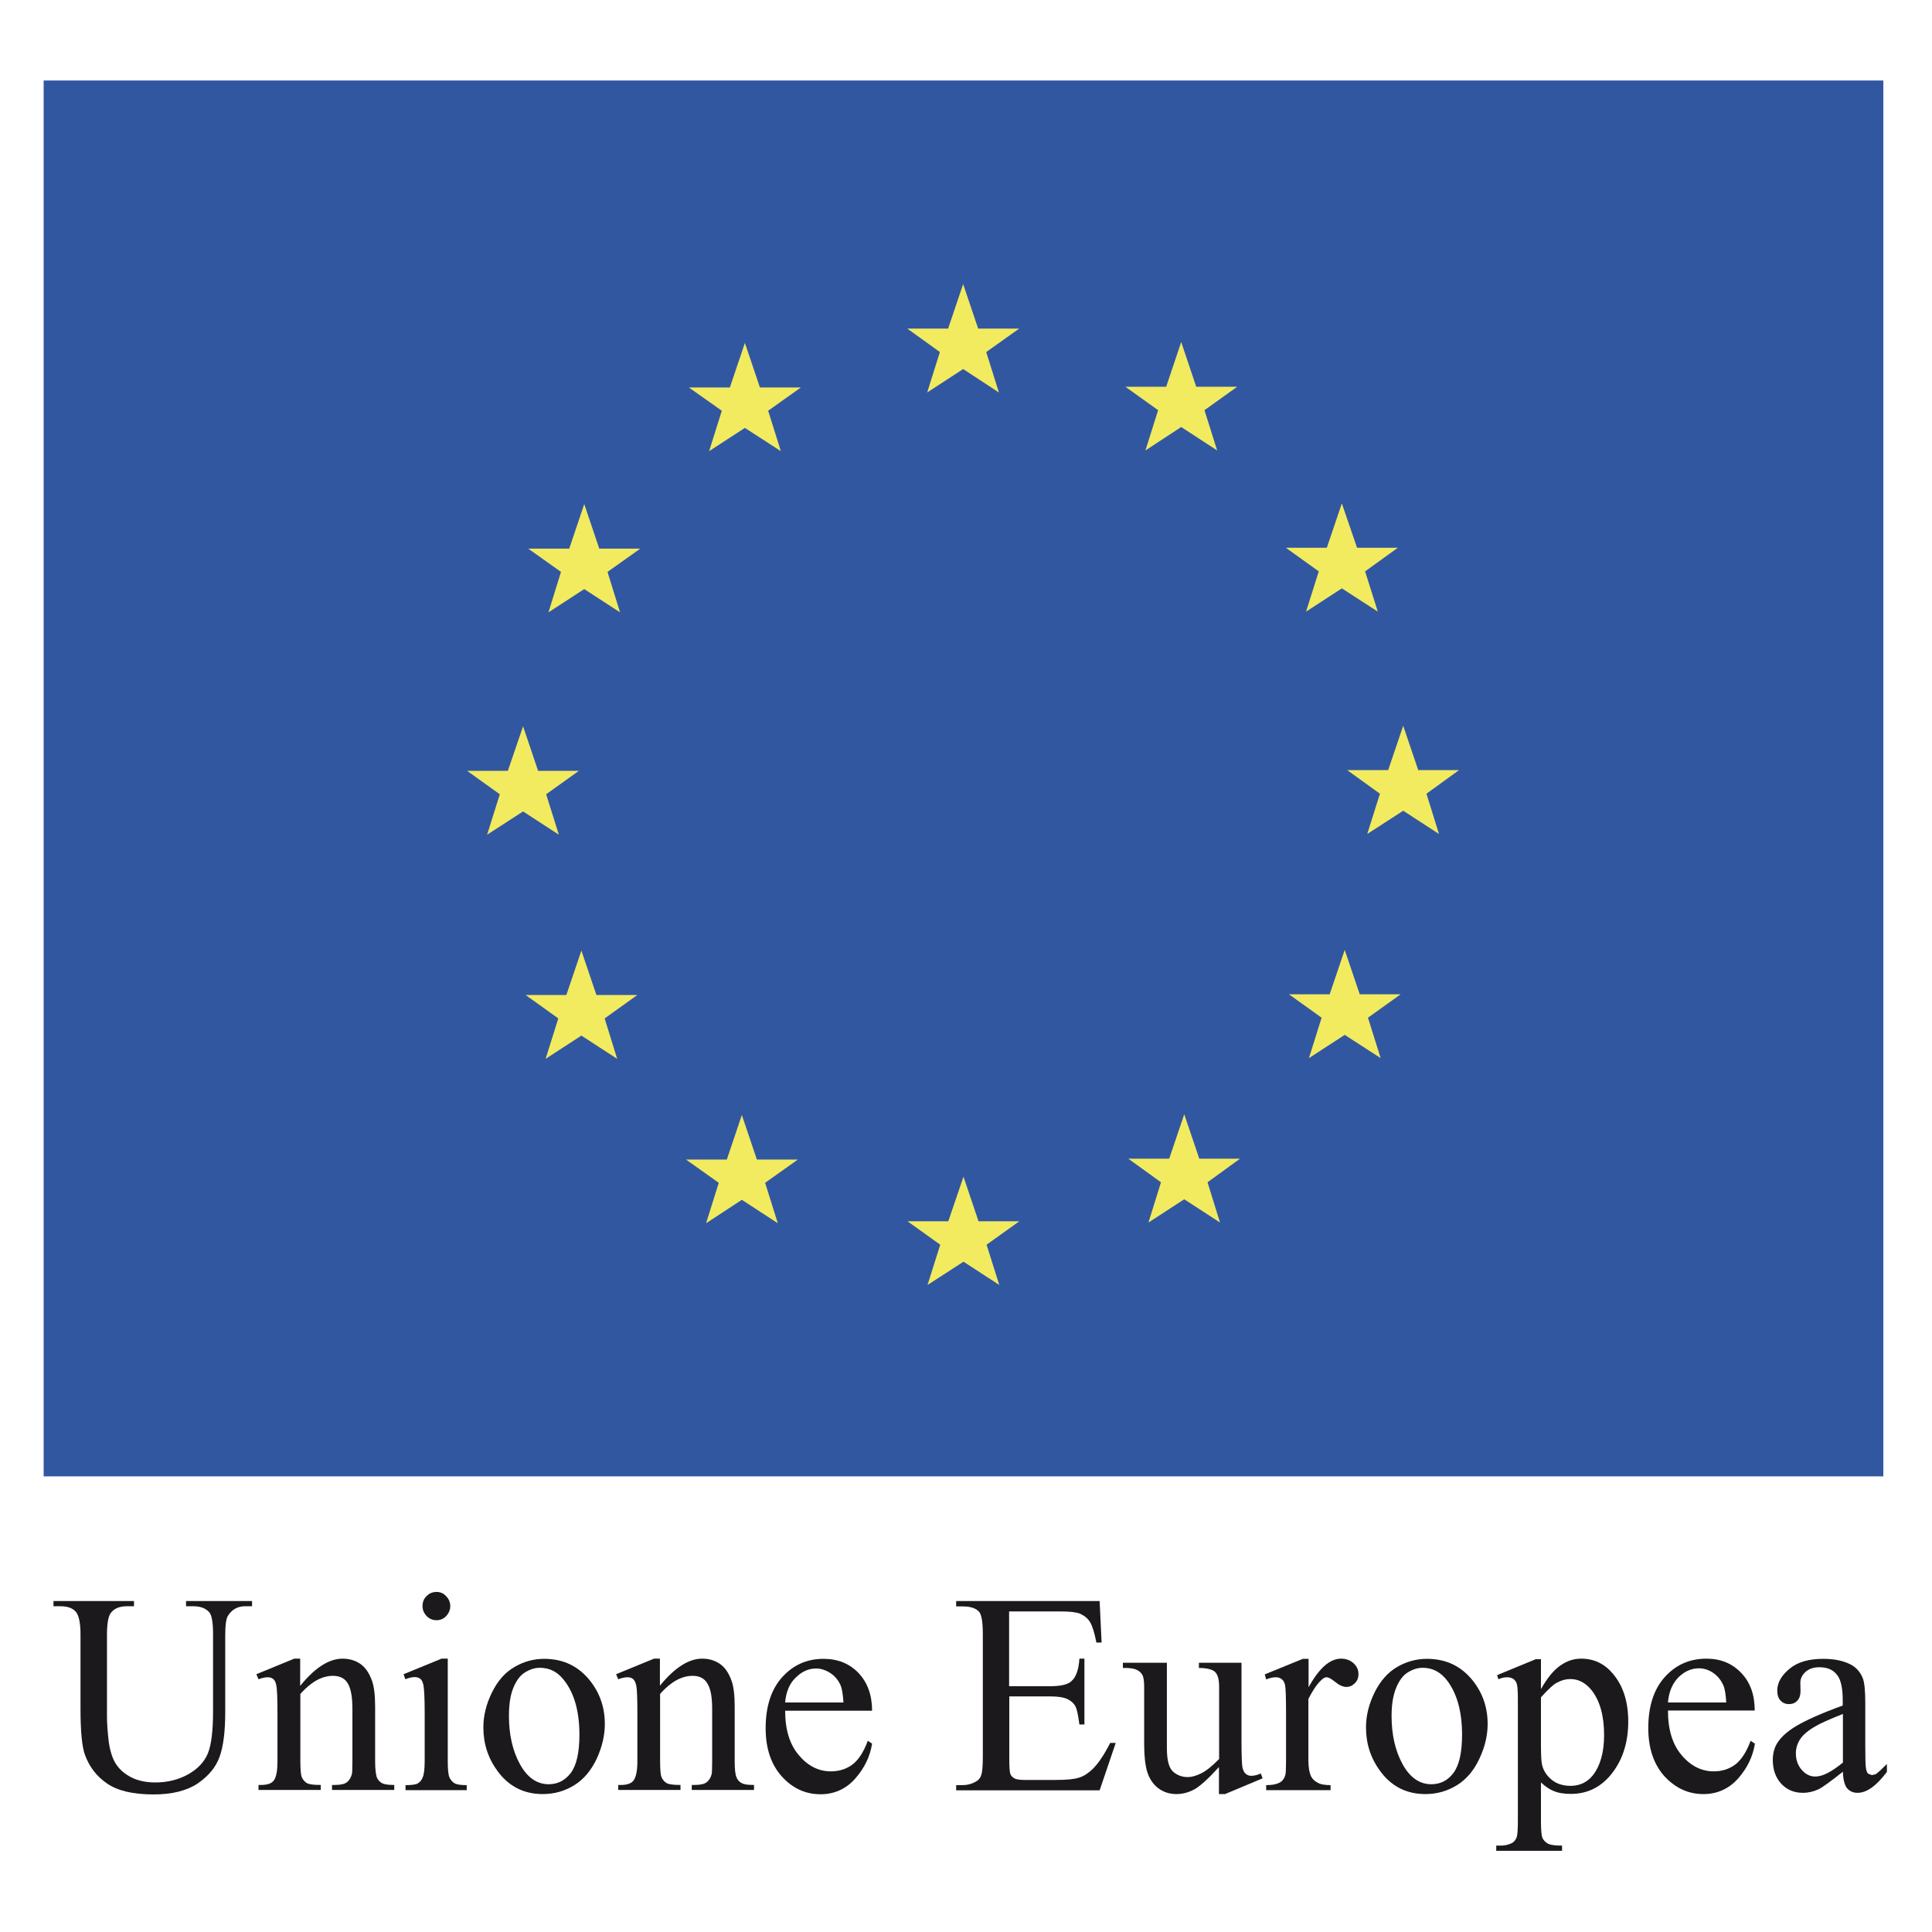 <?xml version="1.0" encoding="utf-8"?>
<!-- Generator: Adobe Illustrator 27.4.0, SVG Export Plug-In . SVG Version: 6.00 Build 0)  -->
<svg version="1.1" id="Livello_1" xmlns="http://www.w3.org/2000/svg" xmlns:xlink="http://www.w3.org/1999/xlink" x="0px" y="0px"
	 viewBox="0 0 1080 1080" style="enable-background:new 0 0 1080 1080;" xml:space="preserve">
<style type="text/css">
	.st0{fill:#3257A1;}
	.st1{fill:#F2EB5F;}
	.st2{fill:#1C191C;}
</style>
<rect x="24.4" y="45" class="st0" width="1028.4" height="780.3"/>
<polygon class="st1" points="518.3,219.4 525.4,196.8 507.2,183.7 530,183.7 538.4,158.8 546.8,183.7 569.7,183.7 551.3,196.8 
	558.4,219.4 538.4,206.3 "/>
<polygon class="st1" points="396.4,252.2 403.5,229.6 385.1,216.6 408,216.6 416.4,191.7 424.8,216.6 447.7,216.6 429.4,229.6 
	436.5,252.2 416.4,239.2 "/>
<polygon class="st1" points="306.6,342.3 313.6,319.7 295.3,306.7 318.2,306.7 326.6,281.8 335,306.7 357.9,306.7 339.6,319.7 
	346.6,342.3 326.6,329.3 "/>
<polygon class="st1" points="272.3,466.6 279.4,444 261.1,430.9 283.9,430.9 292.4,406 300.8,430.9 323.6,430.9 305.3,444 
	312.4,466.6 292.4,453.6 "/>
<polygon class="st1" points="305,591.9 312.1,569.3 293.8,556.2 316.6,556.2 325,531.4 333.4,556.2 356.3,556.2 338,569.3 
	345,591.9 325,578.9 "/>
<polygon class="st1" points="394.7,683.8 401.8,661.2 383.5,648.2 406.3,648.2 414.7,623.3 423.1,648.2 446,648.2 427.7,661.2 
	434.8,683.8 414.7,670.7 "/>
<polygon class="st1" points="660.3,238.7 640.3,251.8 647.4,229.3 629.1,216.2 651.9,216.2 660.3,191.2 668.7,216.2 691.6,216.2 
	673.3,229.3 680.4,251.8 "/>
<polygon class="st1" points="750.1,328.9 730.1,341.9 737.2,319.4 718.8,306.2 741.7,306.2 750.1,281.4 758.6,306.2 781.4,306.2 
	763.1,319.4 770.2,341.9 "/>
<polygon class="st1" points="784.4,453.2 764.3,466.2 771.4,443.7 753.1,430.5 776,430.5 784.4,405.7 792.8,430.5 815.6,430.5 
	797.4,443.7 804.4,466.2 "/>
<polygon class="st1" points="751.7,578.5 731.7,591.5 738.8,568.9 720.5,555.8 743.3,555.8 751.7,531 760.1,555.8 783,555.8 
	764.7,568.9 771.8,591.5 "/>
<polygon class="st1" points="662,670.4 642,683.4 649,660.9 630.7,647.7 653.6,647.7 662,622.9 670.4,647.7 693.2,647.7 675,660.9 
	682,683.4 "/>
<polygon class="st1" points="518.5,718.3 525.6,695.8 507.3,682.7 530.1,682.7 538.6,657.8 547,682.7 569.8,682.7 551.5,695.8 
	558.6,718.3 538.6,705.3 "/>
<path class="st2" d="M104,897.9V895h36.9v2.9h-3.9c-4.1,0-7.3,1.8-9.5,5.2c-1.1,1.6-1.6,5.4-1.6,11.3v42.8c0,10.6-1,18.8-3.1,24.7
	c-2,5.8-6.1,10.8-12.2,15c-6.1,4.1-14.3,6.2-24.7,6.2c-11.4,0-20-2-25.9-6c-5.9-4-10-9.3-12.5-16.1c-1.7-4.6-2.5-13.3-2.5-26v-41.3
	c0-6.5-0.9-10.8-2.7-12.8c-1.8-2-4.6-3-8.5-3h-3.9V895h45v2.9h-4c-4.3,0-7.4,1.4-9.2,4.1c-1.2,1.9-1.9,5.8-1.9,11.7v46
	c0,4.1,0.4,8.8,1,14.1c0.8,5.3,2.1,9.4,4.1,12.4c1.9,2.9,4.7,5.4,8.4,7.3c3.7,1.9,8.2,2.9,13.5,2.9c6.8,0,12.9-1.5,18.3-4.5
	c5.4-3,9-6.9,11-11.5c2-4.7,3-12.7,3-23.9v-42.8c0-6.6-0.7-10.8-2.1-12.4c-2-2.3-5-3.4-8.9-3.4H104z"/>
<path class="st2" d="M167.9,942.3c8.2-10.1,16.1-15.1,23.6-15.1c3.8,0,7.1,1,9.9,2.9c2.8,1.9,5,5.1,6.6,9.6
	c1.1,3.1,1.7,7.9,1.7,14.3v30.5c0,4.5,0.4,7.6,1,9.2c0.6,1.3,1.5,2.3,2.7,3c1.3,0.8,3.6,1.1,7,1.1v2.8h-34.8v-2.8h1.5
	c3.3,0,5.5-0.5,6.8-1.5c1.3-1,2.2-2.5,2.8-4.5c0.2-0.8,0.3-3.2,0.3-7.3v-29.2c0-6.5-0.8-11.2-2.5-14.1c-1.6-2.9-4.4-4.4-8.4-4.4
	c-6.1,0-12.1,3.3-18.2,10.1v37.6c0,4.9,0.3,7.8,0.8,9c0.7,1.5,1.7,2.6,2.9,3.3c1.3,0.7,3.8,1,7.7,1v2.8h-34.8v-2.8h1.5
	c3.6,0,6-0.9,7.2-2.7c1.3-1.9,1.9-5.4,1.9-10.6v-26.5c0-8.5-0.2-13.8-0.6-15.6c-0.3-1.9-0.9-3.2-1.8-3.8c-0.7-0.7-1.8-1-3.1-1
	c-1.4,0-3.2,0.4-5.1,1.1l-1.2-2.8l21.2-8.7h3.3V942.3z"/>
<path class="st2" d="M244,889.9c2.2,0,4,0.8,5.4,2.4c1.5,1.5,2.3,3.4,2.3,5.5c0,2.1-0.8,4-2.3,5.6c-1.5,1.6-3.3,2.3-5.4,2.3
	c-2.2,0-4-0.8-5.5-2.3c-1.5-1.6-2.3-3.4-2.3-5.6c0-2.2,0.7-4.1,2.2-5.5C239.9,890.7,241.8,889.9,244,889.9 M250.3,927.2v57.3
	c0,4.5,0.3,7.5,0.9,9c0.7,1.5,1.6,2.5,2.8,3.3c1.3,0.8,3.6,1.1,6.9,1.1v2.8h-34.2v-2.8c3.5,0,5.8-0.3,6.9-1c1.2-0.7,2.1-1.8,2.7-3.4
	c0.7-1.5,1.1-4.6,1.1-9v-27.5c0-7.8-0.3-12.8-0.7-15.1c-0.4-1.6-0.9-2.8-1.7-3.4c-0.8-0.6-1.8-1-3.2-1c-1.4,0-3.2,0.4-5.2,1.2
	l-1-2.8l21.2-8.7H250.3z"/>
<path class="st2" d="M304.2,927.3c10.7,0,19.2,4.1,25.7,12.3c5.5,7,8.2,15,8.2,24.1c0,6.4-1.5,12.8-4.5,19.4
	c-3.1,6.5-7.2,11.5-12.5,14.8c-5.3,3.3-11.2,5-17.7,5c-10.6,0-19-4.3-25.3-12.9c-5.3-7.2-7.9-15.3-7.9-24.4c0-6.5,1.6-13,4.8-19.5
	c3.2-6.5,7.4-11.3,12.7-14.3C292.8,928.8,298.4,927.3,304.2,927.3 M301.8,932.3c-2.7,0-5.4,0.8-8.2,2.5c-2.7,1.6-4.9,4.5-6.6,8.6
	c-1.7,4.1-2.5,9.3-2.5,15.8c0,10.4,2,19.4,6.1,26.9c4.1,7.5,9.5,11.3,16.1,11.3c5,0,9-2,12.3-6.2c3.2-4.2,4.9-11.3,4.9-21.4
	c0-12.7-2.7-22.7-8.1-29.9C312.1,934.8,307.5,932.3,301.8,932.3"/>
<path class="st2" d="M368.9,942.3c8.3-10.1,16.1-15.1,23.6-15.1c3.9,0,7.1,1,9.9,2.9c2.8,1.9,5,5.1,6.6,9.6
	c1.1,3.1,1.7,7.9,1.7,14.3v30.5c0,4.5,0.3,7.6,1.1,9.2c0.5,1.3,1.4,2.3,2.7,3c1.2,0.8,3.6,1.1,7,1.1v2.8h-34.8v-2.8h1.5
	c3.3,0,5.5-0.5,6.8-1.5c1.3-1,2.3-2.5,2.8-4.5c0.2-0.8,0.3-3.2,0.3-7.3v-29.2c0-6.5-0.8-11.2-2.6-14.1c-1.6-2.9-4.4-4.4-8.3-4.4
	c-6.1,0-12.2,3.3-18.2,10.1v37.6c0,4.9,0.3,7.8,0.8,9c0.7,1.5,1.7,2.6,2.9,3.3c1.3,0.7,3.8,1,7.7,1v2.8h-34.8v-2.8h1.5
	c3.6,0,6-0.9,7.2-2.7c1.3-1.9,2-5.4,2-10.6v-26.5c0-8.5-0.2-13.8-0.6-15.6c-0.4-1.9-1-3.2-1.8-3.8c-0.8-0.7-1.8-1-3.2-1
	c-1.4,0-3.2,0.4-5.1,1.1l-1.2-2.8l21.2-8.7h3.3V942.3z"/>
<path class="st2" d="M438.9,956.2c0,10.6,2.5,18.9,7.6,24.9c5.1,6.1,11.1,9.1,18,9.1c4.6,0,8.6-1.3,12-3.8c3.4-2.6,6.3-7,8.6-13.3
	l2.4,1.6c-1.1,7.1-4.2,13.6-9.4,19.5c-5.1,5.8-11.7,8.8-19.4,8.8c-8.4,0-15.7-3.3-21.7-10c-6-6.7-9-15.7-9-26.9
	c0-12.2,3.1-21.7,9.2-28.5c6.2-6.9,13.9-10.3,23.2-10.3c7.9,0,14.4,2.6,19.5,7.9c5,5.3,7.6,12.3,7.6,21.1H438.9z M438.9,951.7h32.6
	c-0.3-4.6-0.8-7.7-1.6-9.6c-1.3-2.9-3.2-5.2-5.8-6.9c-2.5-1.6-5.2-2.5-7.9-2.5c-4.2,0-8,1.7-11.4,5.1
	C441.4,941,439.4,945.7,438.9,951.7"/>
<path class="st2" d="M564.1,900.8v41.8h22.9c5.9,0,9.9-0.9,11.9-2.8c2.7-2.3,4.1-6.6,4.5-12.6h2.8V964h-2.8
	c-0.7-5.1-1.4-8.5-2.1-9.9c-0.9-1.8-2.5-3.3-4.6-4.3c-2.1-1-5.3-1.5-9.6-1.5h-22.9v34.8c0,4.7,0.2,7.5,0.6,8.6
	c0.4,1,1.2,1.8,2.2,2.4c1,0.6,3,0.9,5.8,0.9h17.6c5.9,0,10.2-0.4,12.8-1.3c2.7-0.8,5.2-2.5,7.7-4.9c3.2-3.2,6.4-8,9.7-14.5h3.1
	l-9,26.5h-80.2v-2.9h3.7c2.5,0,4.8-0.6,7-1.8c1.6-0.8,2.8-2.1,3.3-3.8c0.6-1.7,0.9-5,0.9-10.2v-68.6c0-6.7-0.7-10.8-2-12.4
	c-1.8-2.1-4.9-3.1-9.2-3.1h-3.7V895h80.2l1.1,23.2h-2.9c-1.1-5.6-2.3-9.4-3.6-11.5c-1.3-2.1-3.2-3.6-5.7-4.7
	c-2.1-0.8-5.7-1.2-10.8-1.2H564.1z"/>
<path class="st2" d="M694,929.3v43.3c0,8.2,0.2,13.3,0.5,15.2c0.4,1.8,1,3.1,1.9,3.8c0.9,0.7,1.8,1.1,3,1.1c1.6,0,3.3-0.4,5.4-1.3
	l1,2.7l-21,8.8h-3.4v-15.1c-6.1,6.7-10.7,10.8-13.8,12.5c-3.2,1.7-6.5,2.6-10,2.6c-4,0-7.4-1.2-10.3-3.4c-2.9-2.3-4.8-5.3-6-9
	c-1.1-3.7-1.7-8.8-1.7-15.4v-31.8c0-3.4-0.3-5.7-1-7c-0.8-1.3-1.8-2.3-3.3-2.9c-1.4-0.7-3.9-1.1-7.6-1v-2.9h24.6v47.7
	c0,6.7,1.1,11,3.4,13.1c2.3,2.1,5.1,3.1,8.3,3.1c2.2,0,4.7-0.7,7.5-2.1c2.8-1.4,6.1-4,10-8v-40.4c0-4.1-0.8-6.8-2.2-8.2
	c-1.4-1.4-4.5-2.3-9.1-2.3v-2.9H694z"/>
<path class="st2" d="M731.5,927.2v16c5.9-10.7,11.9-16,18.2-16c2.8,0,5.1,0.9,7,2.6c1.8,1.7,2.7,3.7,2.7,6c0,2-0.6,3.7-2,5.1
	c-1.4,1.4-2.9,2.1-4.8,2.1c-1.8,0-3.9-0.9-6.1-2.7c-2.2-1.8-3.8-2.7-4.9-2.7c-0.9,0-2,0.5-3,1.6c-2.3,2.1-4.7,5.6-7.2,10.5V984
	c0,3.9,0.5,6.9,1.5,9c0.7,1.4,1.9,2.6,3.6,3.5c1.7,1,4.1,1.4,7.3,1.4v2.8h-36v-2.8c3.6,0,6.3-0.6,8-1.7c1.3-0.8,2.2-2.2,2.7-4
	c0.3-0.9,0.4-3.4,0.4-7.6V957c0-8.3-0.2-13.2-0.5-14.8c-0.3-1.6-0.9-2.8-1.9-3.5c-0.8-0.7-1.9-1.1-3.3-1.1c-1.6,0-3.4,0.4-5.4,1.2
	L707,936l21.3-8.7H731.5z"/>
<path class="st2" d="M797.7,927.3c10.7,0,19.2,4.1,25.7,12.3c5.5,7,8.2,15,8.2,24.1c0,6.4-1.5,12.8-4.6,19.4
	c-3,6.5-7.2,11.5-12.5,14.8c-5.3,3.3-11.2,5-17.7,5c-10.6,0-19-4.3-25.3-12.9c-5.3-7.2-7.9-15.3-7.9-24.4c0-6.5,1.6-13,4.8-19.5
	c3.2-6.5,7.5-11.3,12.7-14.3C786.3,928.8,791.8,927.3,797.7,927.3 M795.3,932.3c-2.7,0-5.4,0.8-8.2,2.5c-2.7,1.6-4.9,4.5-6.6,8.6
	c-1.7,4.1-2.6,9.3-2.6,15.8c0,10.4,2,19.4,6.1,26.9c4.1,7.5,9.5,11.3,16.1,11.3c5,0,9.1-2,12.3-6.2c3.2-4.2,4.9-11.3,4.9-21.4
	c0-12.7-2.7-22.7-8-29.9C805.6,934.8,800.9,932.3,795.3,932.3"/>
<path class="st2" d="M836.9,936.4l21.6-8.9h2.9v16.7c3.6-6.3,7.2-10.7,10.9-13.2c3.7-2.6,7.5-3.8,11.6-3.8c7.1,0,13,2.8,17.7,8.4
	c5.8,6.8,8.6,15.8,8.6,26.8c0,12.3-3.5,22.5-10.4,30.5c-5.8,6.6-13,9.9-21.7,9.9c-3.8,0-7.1-0.5-9.8-1.7c-2-0.8-4.3-2.3-6.9-4.7
	v21.7c0,4.9,0.3,8,0.8,9.3c0.6,1.3,1.7,2.4,3.1,3.2c1.5,0.8,4.1,1.1,7.9,1.1v2.9h-36.8v-2.9h1.9c2.8,0.1,5.2-0.5,7.2-1.6
	c0.9-0.6,1.7-1.5,2.2-2.8c0.6-1.2,0.8-4.5,0.8-9.7v-67.5c0-4.6-0.2-7.5-0.6-8.8s-1.1-2.2-2-2.8c-0.9-0.6-2.1-0.9-3.6-0.9
	c-1.2,0-2.8,0.3-4.7,1.1L836.9,936.4z M861.4,948.8v26.7c0,5.8,0.2,9.6,0.7,11.4c0.8,3,2.5,5.7,5.3,8c2.8,2.3,6.4,3.4,10.6,3.4
	c5.1,0,9.3-2,12.5-6c4.1-5.3,6.2-12.8,6.2-22.4c0-10.9-2.4-19.3-7.1-25.2c-3.3-4-7.2-6.1-11.7-6.1c-2.5,0-4.9,0.6-7.3,1.9
	C868.7,941.3,865.7,944.1,861.4,948.8"/>
<path class="st2" d="M932.4,956.2c0,10.6,2.5,18.9,7.6,24.9c5.1,6.1,11.2,9.1,18,9.1c4.6,0,8.6-1.3,12-3.8c3.4-2.6,6.3-7,8.6-13.3
	l2.4,1.6c-1.1,7.1-4.2,13.6-9.4,19.5c-5.2,5.8-11.7,8.7-19.4,8.7c-8.5,0-15.7-3.4-21.8-10c-6-6.7-9-15.7-9-26.9
	c0-12.2,3.1-21.7,9.2-28.5c6.2-6.9,14-10.3,23.3-10.3c7.9,0,14.3,2.6,19.4,7.9c5.1,5.3,7.6,12.3,7.6,21.1H932.4z M932.4,951.7H965
	c-0.3-4.6-0.8-7.8-1.7-9.7c-1.3-2.9-3.2-5.2-5.7-6.9c-2.5-1.7-5.2-2.5-7.9-2.5c-4.2,0-8.1,1.7-11.5,5.1
	C934.9,941.1,932.9,945.7,932.4,951.7"/>
<path class="st2" d="M1030.2,990.4c-7.2,5.7-11.7,8.9-13.6,9.8c-2.8,1.3-5.7,2-8.8,2c-4.9,0-8.9-1.7-12.1-5.1
	c-3.1-3.4-4.7-7.8-4.7-13.3c0-3.5,0.8-6.5,2.3-9.1c2.1-3.5,5.7-6.8,10.9-9.9c5.2-3.1,13.8-7,25.9-11.4v-2.8c0-7.1-1.1-12-3.4-14.6
	c-2.2-2.7-5.4-4-9.7-4c-3.2,0-5.8,0.9-7.7,2.6c-1.9,1.7-2.9,3.8-2.9,6.1l0.1,4.5c0,2.4-0.6,4.3-1.8,5.5c-1.2,1.3-2.7,1.9-4.7,1.9
	c-1.9,0-3.5-0.7-4.7-2c-1.2-1.3-1.8-3.2-1.8-5.5c0-4.4,2.3-8.5,6.8-12.2c4.5-3.8,10.8-5.6,18.9-5.6c6.3,0,11.4,1.1,15.4,3.2
	c3,1.6,5.3,4.1,6.7,7.6c0.9,2.2,1.4,6.8,1.4,13.7v24.2c0,6.8,0.1,11,0.4,12.5c0.2,1.5,0.7,2.5,1.2,3l2.1,0.8l2.1-0.5
	c1.1-0.7,3.2-2.6,6.3-5.7v4.4c-5.8,7.7-11.2,11.7-16.4,11.7c-2.5,0-4.5-0.9-6-2.7C1031.1,997.7,1030.3,994.7,1030.2,990.4
	 M1030.2,985.3v-27.2c-7.7,3.1-12.7,5.3-15,6.7c-4.1,2.3-7,4.7-8.7,7.1c-1.7,2.5-2.6,5.3-2.6,8.2c0,3.7,1.1,6.8,3.3,9.3
	c2.2,2.5,4.7,3.7,7.6,3.7C1018.8,993.1,1023.8,990.5,1030.2,985.3"/>
</svg>
